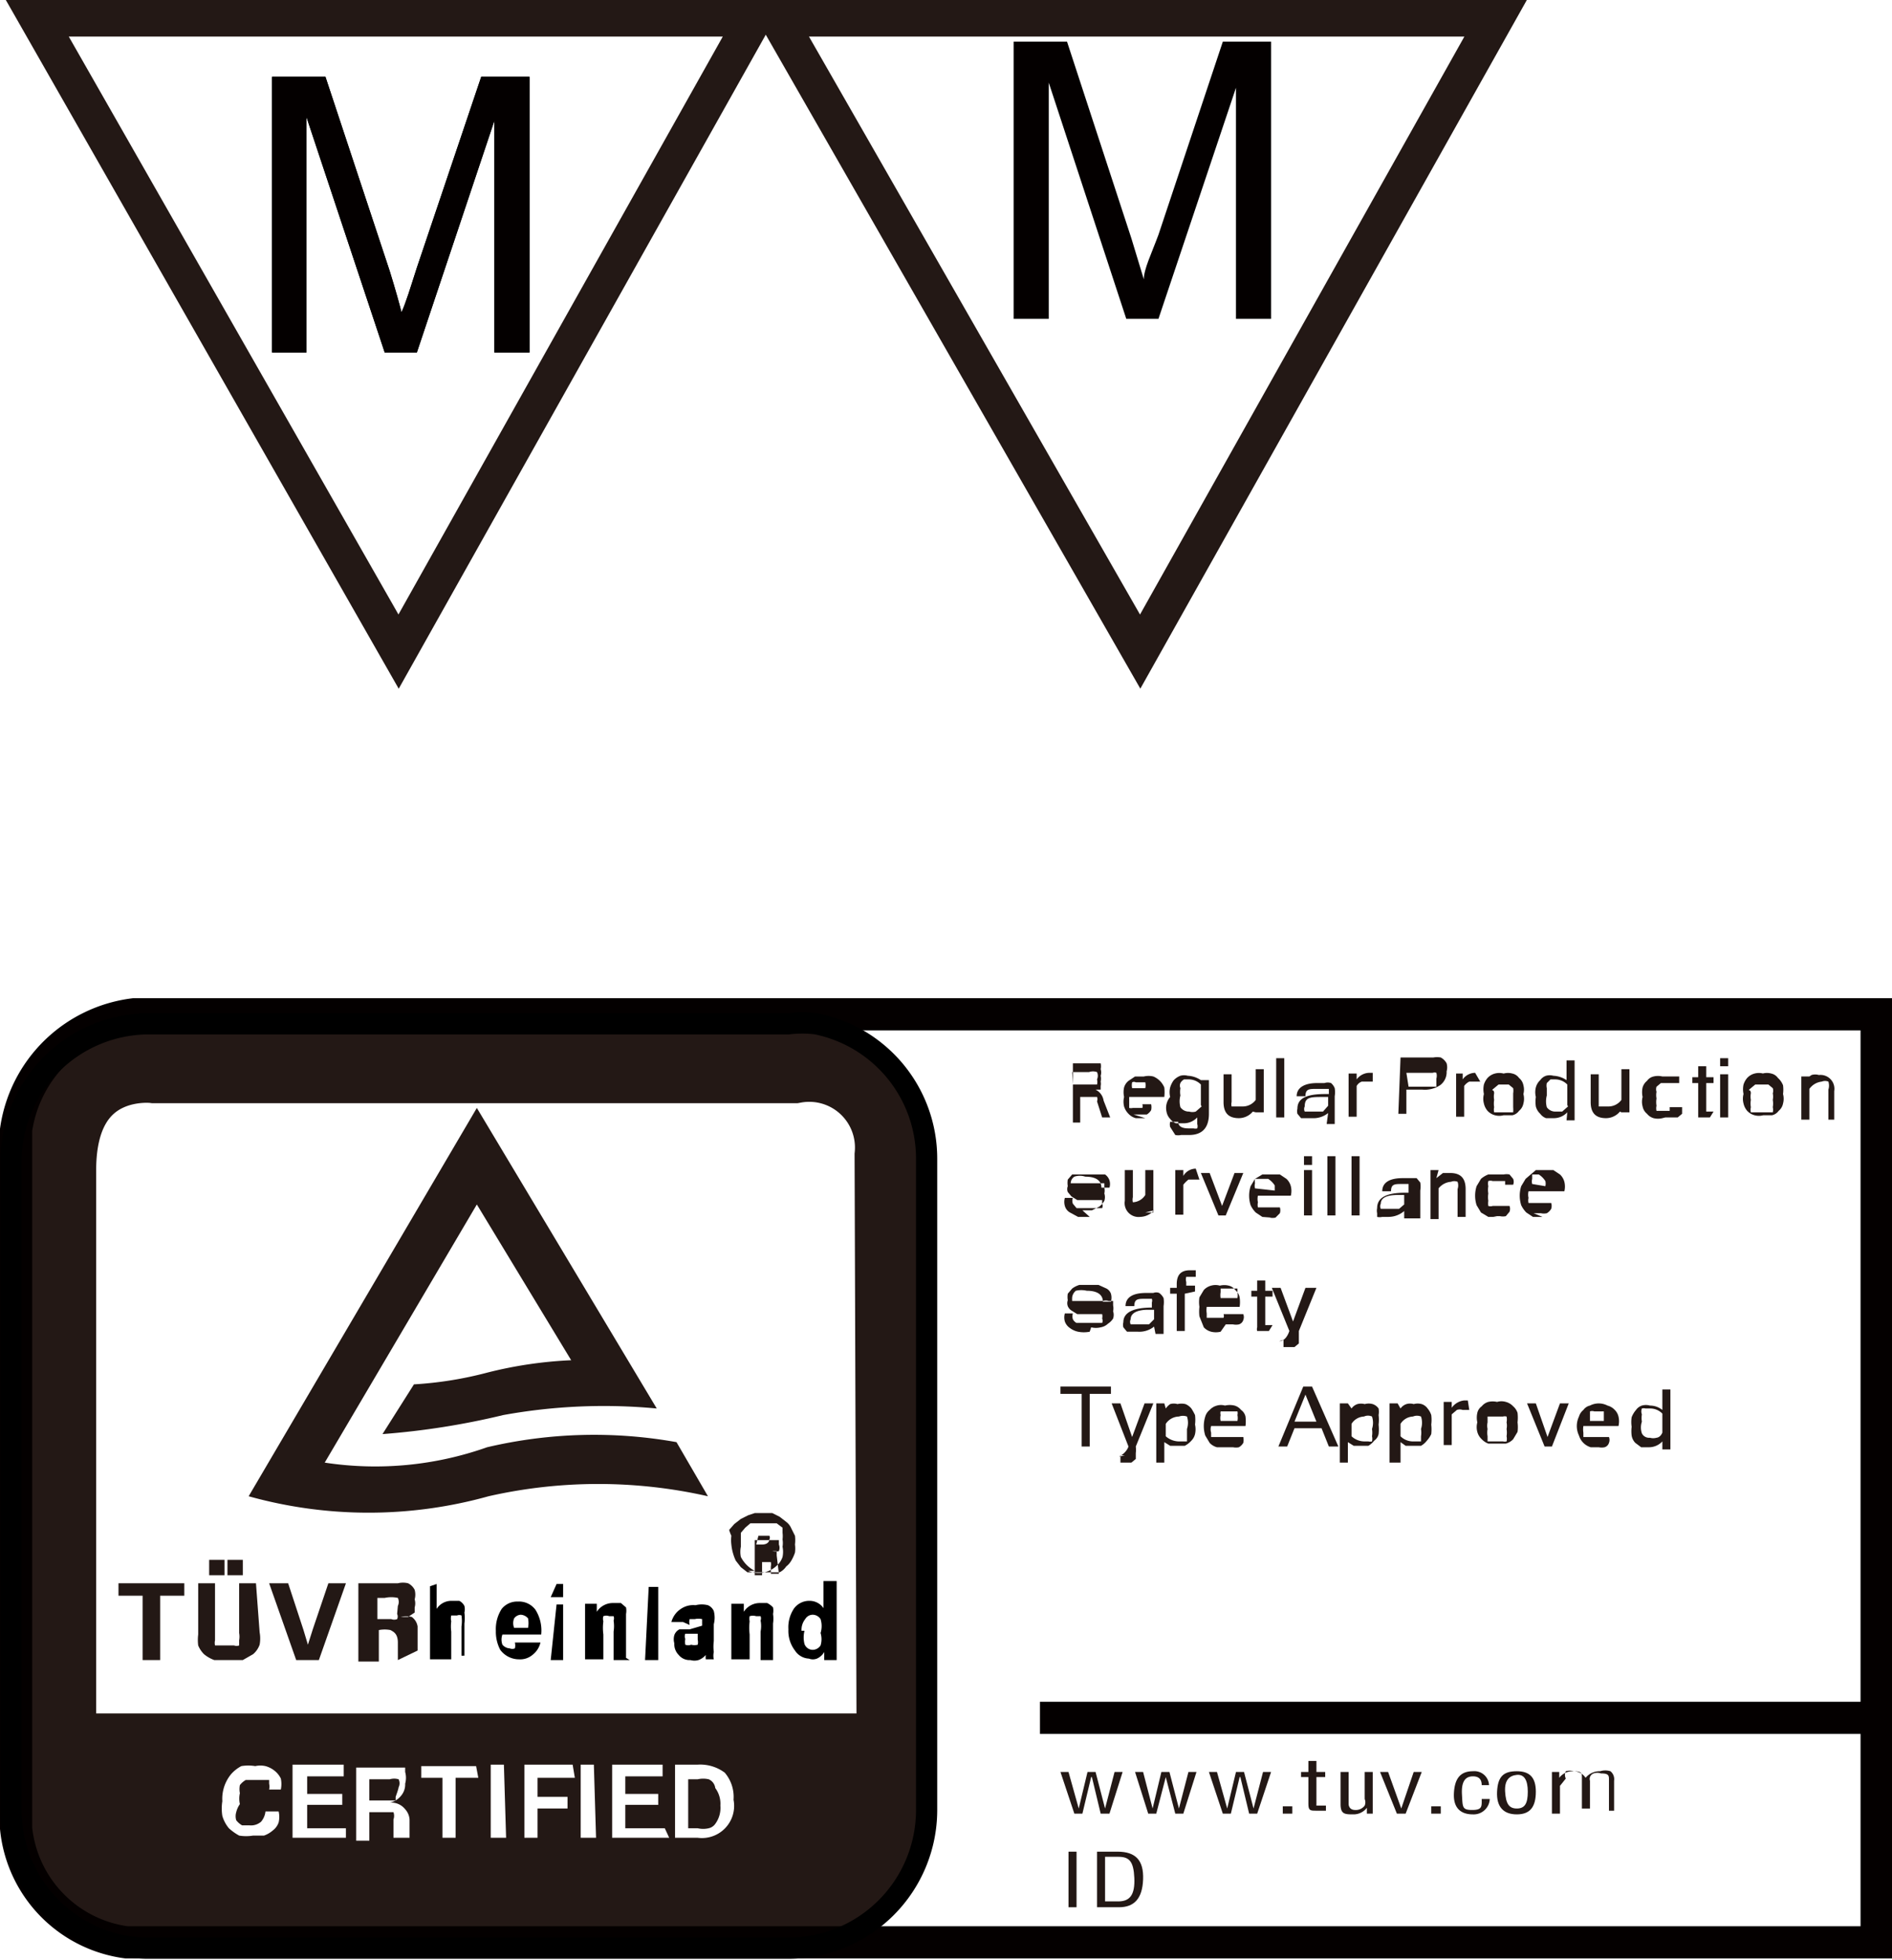 <svg xmlns="http://www.w3.org/2000/svg" viewBox="0 0 25.87 26.8"><defs><style>.cls-1{fill:#040000;}.cls-2,.cls-3,.cls-4,.cls-7{fill:none;}.cls-2,.cls-4{stroke:#231815;}.cls-2,.cls-3,.cls-4{stroke-miterlimit:10;}.cls-2{stroke-width:0.5px;}.cls-3{stroke:#040000;stroke-width:0.44px;}.cls-4{stroke-width:1.05px;}.cls-5,.cls-6{fill:#231815;}.cls-5{fill-rule:evenodd;}.cls-7{stroke:#000;stroke-miterlimit:22.93;stroke-width:0.29px;}</style></defs><g id="图层_2" data-name="图层 2"><g id="图层_1-2" data-name="图层 1"><path class="cls-1" d="M3.72,4.82V1.05h.73l.88,2.66c.08.26.13.44.16.56.06-.13.12-.33.21-.61l.88-2.61h.66V4.82H6.76V1.65L5.7,4.82H5.26L4.19,1.6V4.82Z"/><polygon class="cls-2" points="0.51 0.25 10.31 0.25 5.45 8.91 0.51 0.25"/><path class="cls-1" d="M13.86,4.36V.57h.73l.88,2.69.17.56c0-.14.1-.34.2-.61L16.72.57h.66V4.36H16.9V1.2L15.84,4.36H15.4L14.34,1.13V4.36Z"/><polygon class="cls-2" points="10.63 0.25 20.45 0.25 15.59 8.91 10.63 0.25"/><path class="cls-1" d="M3.72,4.82V1.05h.73l.88,2.66c.08.26.13.44.16.56.06-.13.12-.33.21-.61l.88-2.61h.66V4.82H6.76V1.65L5.7,4.82H5.26L4.19,1.6V4.82Z"/><line class="cls-3" x1="14.22" y1="23.49" x2="25.62" y2="23.49"/><path class="cls-4" d="M12.21,15.8a1.15,1.15,0,0,0-1.35-1.24H2.11S.79,14.39.79,16v8.63A1.36,1.36,0,0,0,2.15,26H11a1.41,1.41,0,0,0,1.24-1.37Z"/><path class="cls-5" d="M6.52,15.15,3.4,20.46a6.1,6.1,0,0,0,3.28,0,6.79,6.79,0,0,1,3,0l-.43-.74a6.39,6.39,0,0,0-2.59.07A4.58,4.58,0,0,1,4.44,20l2.08-3.53,1.29,2.13a5.66,5.66,0,0,0-1.15.17,5.08,5.08,0,0,1-1,.16l-.43.68a10.34,10.34,0,0,0,1.65-.26,7.69,7.69,0,0,1,2.1-.09Z"/><polygon class="cls-5" points="2.19 21.82 2.19 22.7 1.95 22.7 1.95 21.82 1.62 21.82 1.62 21.65 2.52 21.65 2.52 21.82 2.19 21.82"/><path class="cls-5" d="M3.55,22.32a.47.47,0,0,1,0,.17.3.3,0,0,1-.09.13l-.14.08-.19,0-.2,0a.47.47,0,0,1-.14-.08.36.36,0,0,1-.08-.12.61.61,0,0,1,0-.15v-.7h.23v.69s0,.06,0,.09a.16.16,0,0,0,0,.07l.07,0,.1,0,.09,0a.1.1,0,0,0,.07,0s0,0,0-.07a.28.28,0,0,0,0-.1v-.68h.23Z"/><polygon class="cls-5" points="4.36 22.7 4.05 22.7 3.68 21.65 3.94 21.65 4.15 22.29 4.21 22.49 4.28 22.27 4.49 21.65 4.73 21.65 4.36 22.7"/><path class="cls-5" d="M5.44,22.7v-.24c0-.13-.07-.15-.1-.17a.41.41,0,0,0-.16,0h0v.43H4.9V21.65h.36l.18,0a.29.29,0,0,1,.14,0,.2.2,0,0,1,.09.09.25.25,0,0,1,0,.13.2.2,0,0,1,0,.11l0,.07-.09.06-.1,0a.34.34,0,0,1,.15,0,.2.2,0,0,1,.08.13l0,.33Zm0-.74a.13.13,0,0,0,0-.11.42.42,0,0,0-.18,0h-.1v.29h.19a.11.11,0,0,0,.08,0l0,0a.08.08,0,0,0,0-.07"/><rect class="cls-6" x="2.86" y="21.33" width="0.21" height="0.21"/><rect class="cls-6" x="3.11" y="21.33" width="0.21" height="0.21"/><path class="cls-5" d="M9.69,24.33a.34.34,0,0,0-.15,0H9.41V25h.13a.33.33,0,0,0,.15,0,.15.15,0,0,0,.09-.06.37.37,0,0,0,.07-.25.36.36,0,0,0-.07-.24A.15.15,0,0,0,9.69,24.33Z"/><path class="cls-5" d="M5.45,24.44a.12.12,0,0,0,0-.11.21.21,0,0,0-.12,0H5.05v.29h.3l.06,0,0-.05S5.45,24.46,5.45,24.44Z"/><path class="cls-5" d="M12.17,24.93v-1.5H.79v1.51a1.3,1.3,0,0,0,.3.75,1.29,1.29,0,0,0,.68.28h9.46a1.07,1.07,0,0,0,.68-.32A.87.87,0,0,0,12.17,24.93Zm-8.94-.15a.19.19,0,0,0,0,.11.27.27,0,0,0,.08.07l.1,0a.21.21,0,0,0,.16-.05.26.26,0,0,0,.06-.14h.18a.33.33,0,0,1,0,.15.23.23,0,0,1-.08.11.37.37,0,0,1-.12.07l-.15,0a.58.58,0,0,1-.19,0,.71.71,0,0,1-.14-.1.46.46,0,0,1-.09-.17.64.64,0,0,1,0-.2.53.53,0,0,1,.12-.37.49.49,0,0,1,.14-.11.58.58,0,0,1,.19,0,.32.32,0,0,1,.14,0,.34.34,0,0,1,.12.06.31.31,0,0,1,.09.11.37.37,0,0,1,0,.15H3.68a.19.19,0,0,0,0-.08l0-.05-.07,0H3.47l-.11,0a.27.27,0,0,0-.08.07.28.28,0,0,0,0,.11.34.34,0,0,0,0,.15A.32.32,0,0,0,3.23,24.78Zm1.5.35H4v-1h.7v.16H4.2v.24h.48v.15H4.2V25h.53Zm.81-.39a.23.23,0,0,1,.06.14v.25H5.38v-.25a.15.15,0,0,0,0-.1l0,0H5.05v.39H4.87v-1h.52l.08,0,.07,0,0,.06a.3.3,0,0,1,0,.16.24.24,0,0,1-.06.17.27.27,0,0,1-.15.09h0A.24.24,0,0,1,5.54,24.74Zm1-.43H6.23v.82H6.05v-.82H5.76v-.16h.75Zm.38.82H6.71v-1h.18Zm.94-.82H7.35v.26h.41v.16H7.35v.4H7.17v-1h.66Zm.29.82H7.94v-1h.18Zm1,0H8.37v-1h.69v.16H8.55v.24H9v.15H8.55V25h.54Zm.45,0H9.23v-1h.31a.56.56,0,0,1,.37.11.51.51,0,0,1,.12.37A.44.44,0,0,1,9.54,25.13Z"/><path class="cls-5" d="M10.37,21h.15a.05.05,0,0,1,0,.05s0,.07-.1.07h-.08Zm.25.27,0-.06-.06,0a.19.19,0,0,0,.09,0,.12.12,0,0,0,0-.09s0-.05,0-.06,0,0,0,0l-.06,0h-.27v.48h.1v-.18h.05l.07,0a.15.15,0,0,1,0,.06l0,.1h.11Zm-.3.21a.44.44,0,0,1-.19-.19.35.35,0,0,1,0-.14s0-.07,0-.1l0-.09.06-.07.07-.06.09,0h.19l.08,0,.08.06,0,.07a.36.36,0,0,1,0,.09.31.31,0,0,1,0,.1.35.35,0,0,1,0,.14.26.26,0,0,1-.07.11.36.36,0,0,1-.4.08m0-.76-.1.05-.09.07-.07.08A.49.49,0,0,0,10,21a.5.5,0,0,0,0,.12.68.68,0,0,0,.06.22l.07.09.09.07.1,0,.12,0,.12,0,.1,0a.24.24,0,0,0,.09-.08.27.27,0,0,0,.07-.08.54.54,0,0,0,.05-.11.41.41,0,0,0,0-.11.49.49,0,0,0,0-.12l-.05-.1a.22.22,0,0,0-.07-.09l-.09-.07-.1-.05h-.24"/><path class="cls-5" d="M15.18,15.28h-.11L15,15.06A.08.08,0,0,0,15,15a.08.08,0,0,0,0,0l0,0h-.23v.35h-.1v-.81H15l0,0,.05,0a.2.2,0,0,1,0,.08.15.15,0,0,1,0,.09.19.19,0,0,1,0,.08.16.16,0,0,1,0,.06l0,.05-.07,0h0a.2.2,0,0,1,.11.15Zm-.51-.45H15l0,0s0,0,0,0a.15.15,0,0,0,0-.07.12.12,0,0,0,0-.1.16.16,0,0,0-.11,0h-.23Z"/><path class="cls-5" d="M15.66,15.29l-.13,0a.21.21,0,0,1-.1-.06.24.24,0,0,1-.06-.1.27.27,0,0,1,0-.13.3.3,0,0,1,0-.13.18.18,0,0,1,.06-.09l.09-.06.12,0a.28.28,0,0,1,.13,0,.28.28,0,0,1,.15.15.59.59,0,0,1,0,.13v0h-.48s0,.06,0,.09l0,.06a.1.1,0,0,0,.05,0h.13l0,0,0,0a.09.09,0,0,0,0-.05h.12a.19.19,0,0,1,0,.08.17.17,0,0,1-.06.06l-.08,0h-.1m.16-.36a.19.19,0,0,0,0-.08l0,0,0,0h-.13a.05.05,0,0,0-.05,0,.1.1,0,0,0,0,0,.19.19,0,0,0,0,.08Z"/><path class="cls-5" d="M16.53,15.23c0,.19-.09.29-.27.29l-.11,0a.19.19,0,0,1-.08,0L16,15.41a.14.14,0,0,1,0-.07h.11c0,.06.05.09.14.09h.07a.1.1,0,0,0,.05,0,.09.09,0,0,0,0-.06s0-.05,0-.09v0a.25.25,0,0,1-.18.08l-.11,0a.17.17,0,0,1-.08-.06.19.19,0,0,1-.05-.1A.23.23,0,0,1,16,15a.27.27,0,0,1,0-.13.31.31,0,0,1,.05-.1.24.24,0,0,1,.09-.06.19.19,0,0,1,.1,0,.35.35,0,0,1,.18.06v0h.11Zm-.11-.12v-.28a.23.23,0,0,0-.17-.07h-.06a.12.12,0,0,0-.05.05.09.09,0,0,0,0,.07.3.3,0,0,0,0,.1.31.31,0,0,0,0,.16.14.14,0,0,0,.12.06.16.16,0,0,0,.09,0l.08-.07"/><path class="cls-5" d="M17.13,15.2a.25.25,0,0,1-.19.09c-.14,0-.21-.07-.21-.22v-.38h.11v.38a.13.13,0,0,0,0,.06.05.05,0,0,0,0,0s0,0,0,0H17a.22.22,0,0,0,.17-.09v-.42h.11v.59h-.11Z"/><rect class="cls-6" x="17.45" y="14.47" width="0.11" height="0.81"/><path class="cls-5" d="M18.16,15.22a.32.32,0,0,1-.22.07h-.08l-.07,0-.05-.06a.15.15,0,0,1,0-.07c0-.14.12-.2.38-.2h.05v-.07a.08.08,0,0,0,0,0l0,0H18c-.1,0-.15,0-.15.1h-.12c0-.12.11-.18.28-.18h.1a.14.14,0,0,1,.09,0,.18.18,0,0,1,.05.07.34.34,0,0,1,0,.11v.38h-.11Zm0-.1V15h-.07c-.17,0-.25,0-.25.13a.08.08,0,0,0,0,.07l.09,0h.11l.05,0,0,0"/><path class="cls-5" d="M18.77,14.79H18.7l-.08,0a.13.13,0,0,0-.07.06v.42h-.11v-.59h.11v.08a.22.22,0,0,1,.17-.09h.05Z"/><path class="cls-5" d="M19.15,14.46h.32l.13,0a.29.29,0,0,1,.1,0,.2.2,0,0,1,.08.08.2.2,0,0,1,0,.11.22.22,0,0,1-.09.19.38.38,0,0,1-.24.06h-.22v.33h-.11Zm.11.4h.32l.06,0,0-.05s0,0,0-.06a.15.15,0,0,0,0-.08.07.07,0,0,0-.05,0l-.06,0h-.3Z"/><path class="cls-5" d="M20.24,14.79h-.07l-.08,0a.19.19,0,0,0-.07.06v.42h-.11v-.59H20v.08a.21.21,0,0,1,.17-.09h0Z"/><path class="cls-5" d="M20.56,14.68a.22.22,0,0,1,.12,0,.15.15,0,0,1,.09.06.17.17,0,0,1,.06.1.23.23,0,0,1,0,.12.25.25,0,0,1,0,.13.17.17,0,0,1-.06.1.15.15,0,0,1-.09.06l-.12,0a.23.23,0,0,1-.12,0,.21.21,0,0,1-.1-.06.23.23,0,0,1-.05-.1.25.25,0,0,1,0-.13.31.31,0,0,1,0-.13.26.26,0,0,1,.05-.09.21.21,0,0,1,.1-.06.23.23,0,0,1,.12,0m0,.53.07,0s0,0,.06,0a.43.43,0,0,0,0-.07s0-.06,0-.1,0-.07,0-.09a.21.21,0,0,0,0-.07s0,0-.06-.05h-.14s0,0-.06.05,0,0,0,.07a.25.25,0,0,0,0,.09.31.31,0,0,0,0,.1.16.16,0,0,0,0,.07s0,0,.06,0l.07,0"/><path class="cls-5" d="M21.43,15.21a.25.25,0,0,1-.18.08l-.11,0a.17.17,0,0,1-.08-.06.21.21,0,0,1-.06-.1A.45.45,0,0,1,21,15a.27.27,0,0,1,0-.13.21.21,0,0,1,.06-.1.16.16,0,0,1,.08-.06.19.19,0,0,1,.1,0,.35.35,0,0,1,.18.06v-.27h.11v.82h-.11Zm0-.1v-.28a.23.23,0,0,0-.17-.07H21.2l-.05.05a.16.16,0,0,0,0,.07s0,.06,0,.1a.31.31,0,0,0,0,.16.14.14,0,0,0,.12.06l.09,0,.08-.07"/><path class="cls-5" d="M22.15,15.2a.25.25,0,0,1-.19.09c-.14,0-.21-.07-.21-.22v-.38h.11v.38s0,0,0,.06a.05.05,0,0,0,0,0s0,0,0,0H22a.22.22,0,0,0,.17-.09v-.42h.11v.59h-.11Z"/><path class="cls-5" d="M22.73,15.29a.25.25,0,0,1-.12,0,.18.18,0,0,1-.09-.06.17.17,0,0,1-.06-.1.25.25,0,0,1,0-.13.3.3,0,0,1,0-.13.18.18,0,0,1,.06-.09.15.15,0,0,1,.09-.06.25.25,0,0,1,.12,0h.1l.07,0s0,0,.06,0l0,.09h-.12a.07.07,0,0,0,0,0l0,0,0,0h-.13l-.06.05a.11.11,0,0,0,0,.07.24.24,0,0,0,0,.09.3.3,0,0,0,0,.1.15.15,0,0,0,0,.07l.06,0h.12l0,0,0,0a.43.43,0,0,0,0-.05H23l0,.09-.06.05-.07,0h-.1"/><path class="cls-5" d="M23.38,15.28H23.3l-.08,0a.09.09,0,0,1,0,0s0,0,0-.06v-.41h-.08v-.08h.08v-.15h.11v.15h.1v.08h-.1v.39l0,0h.1Z"/><path class="cls-5" d="M23.63,14.58h-.11v-.11h.11Zm0,.7h-.11v-.59h.11Z"/><path class="cls-5" d="M24.1,14.68a.22.22,0,0,1,.12,0,.15.15,0,0,1,.09.06.26.26,0,0,1,.07.1.45.45,0,0,1,0,.12.25.25,0,0,1,0,.13.17.17,0,0,1-.06.1.15.15,0,0,1-.09.06l-.12,0a.23.23,0,0,1-.12,0,.21.21,0,0,1-.1-.06.23.23,0,0,1-.05-.1.25.25,0,0,1,0-.13.31.31,0,0,1,0-.13.26.26,0,0,1,.05-.09.21.21,0,0,1,.1-.06.23.23,0,0,1,.12,0m0,.53.07,0s0,0,.06,0a.15.15,0,0,0,0-.07.3.3,0,0,0,0-.1.24.24,0,0,0,0-.09.11.11,0,0,0,0-.07l-.06-.05H24s0,0-.06.05,0,0,0,.07a.25.25,0,0,0,0,.09.31.31,0,0,0,0,.1.16.16,0,0,0,0,.07s0,0,.06,0l.07,0"/><path class="cls-5" d="M24.68,14.76l.09-.06a.17.17,0,0,1,.1,0,.19.19,0,0,1,.21.22v.39H25V14.9a.18.18,0,0,0,0-.11.12.12,0,0,0-.09,0,.24.24,0,0,0-.17.1v.42h-.11v-.59h.11Z"/><path class="cls-5" d="M14.9,16.64l-.16,0-.11-.06a.15.15,0,0,1-.07-.09.2.2,0,0,1,0-.11h.11a.11.11,0,0,0,0,.08l.05.06.08,0H15l.07,0s0,0,0,0a.07.07,0,0,0,0-.06.07.07,0,0,0,0,0s0,0,0-.05l-.08,0-.13,0-.13,0-.08-.05s0,0-.05-.06a.11.11,0,0,1,0-.08.29.29,0,0,1,0-.09l.06-.07.1,0H15l.11,0a.16.16,0,0,1,.06.08.17.17,0,0,1,0,.1h-.11c0-.1-.08-.15-.22-.15a.24.24,0,0,0-.15,0,.11.11,0,0,0-.05.09s0,0,0,0,0,0,0,0l.07,0,.09,0,.08,0,.08,0,.08,0,.06,0,0,.06a.19.19,0,0,1,0,.08.16.16,0,0,1,0,.1.27.27,0,0,1-.07.08l-.1.05-.13,0"/><path class="cls-5" d="M15.78,16.55a.26.26,0,0,1-.19.09.19.19,0,0,1-.21-.22V16h.11v.37a.15.15,0,0,0,0,.07.08.08,0,0,0,0,0,.05.05,0,0,0,0,0h0a.21.21,0,0,0,.17-.1V16h.11v.58h-.11Z"/><path class="cls-5" d="M16.4,16.13h-.07l-.08,0a.46.46,0,0,0-.07.07v.41h-.11V16h.11v.08a.2.2,0,0,1,.17-.1h0Z"/><polygon class="cls-5" points="17 16.04 16.76 16.62 16.66 16.62 16.42 16.04 16.54 16.04 16.71 16.49 16.88 16.04 17 16.04"/><path class="cls-5" d="M17.39,16.64l-.13,0-.09-.06a.36.36,0,0,1-.07-.1.43.43,0,0,1,0-.26l.06-.1.1-.06.12,0,.12,0,.09.06a.21.21,0,0,1,.06.1.27.27,0,0,1,0,.13v0H17.2a.2.2,0,0,0,0,.09.16.16,0,0,0,0,.07l.06,0h.12l0,0a.08.08,0,0,0,0,0,.06.06,0,0,0,0,0h.12a.13.13,0,0,1,0,.08s0,0-.06.06a.19.19,0,0,1-.08,0l-.1,0m.17-.37,0-.07a.29.29,0,0,0-.09-.09h-.12l-.06,0a.21.21,0,0,0,0,.06.14.14,0,0,0,0,.07Z"/><path class="cls-5" d="M17.94,15.93h-.11v-.12h.11Zm0,.69h-.11V16h.11Z"/><rect class="cls-6" x="18.15" y="15.81" width="0.11" height="0.81"/><rect class="cls-6" x="18.48" y="15.81" width="0.11" height="0.81"/><path class="cls-5" d="M19.2,16.56a.33.33,0,0,1-.22.08l-.08,0a.15.15,0,0,1-.07,0s0,0,0-.05a.17.17,0,0,1,0-.07c0-.14.12-.21.38-.21h.05v-.07s0,0,0-.05l0,0h-.09c-.1,0-.15,0-.15.1h-.12c0-.12.1-.18.28-.18h.1l.09,0s0,0,.05.06a.37.37,0,0,1,0,.11v.38H19.2Zm0-.09v-.13h-.08q-.24,0-.24.12a.08.08,0,0,0,0,.07s0,0,.09,0h.06l.05,0,.05,0,0,0"/><path class="cls-5" d="M19.64,16.11l.09-.07.1,0c.14,0,.21.07.21.22v.38h-.11v-.38a.15.15,0,0,0,0-.1.12.12,0,0,0-.09,0,.24.24,0,0,0-.17.09v.42h-.11V16h.11Z"/><path class="cls-5" d="M20.47,16.64l-.12,0-.1-.06-.06-.1a.43.43,0,0,1,0-.26l.06-.1a.33.33,0,0,1,.1-.06l.12,0h.09a.2.2,0,0,1,.08,0s0,0,.05.06a.11.11,0,0,1,0,.08h-.11s0,0,0-.05,0,0,0,0l-.05,0h-.05l-.07,0a.09.09,0,0,0-.06,0,.16.16,0,0,0,0,.07.31.31,0,0,0,0,.1.34.34,0,0,0,0,.1.25.25,0,0,0,0,.07.09.09,0,0,0,.06,0h.12l0,0,0,0a.08.08,0,0,0,0,0h.11a.11.11,0,0,1,0,.08l-.05.06a.19.19,0,0,1-.08,0l-.09,0"/><path class="cls-5" d="M21.09,16.64l-.13,0-.09-.06a.36.36,0,0,1-.07-.1.43.43,0,0,1,0-.26l.06-.1L21,16l.12,0,.12,0,.09.06a.21.21,0,0,1,.06.1.27.27,0,0,1,0,.13v0H20.9a.2.2,0,0,0,0,.09.16.16,0,0,0,0,.07l.06,0h.13l0,0a.08.08,0,0,0,0,0,.06.06,0,0,0,0,0h.12a.13.13,0,0,1,0,.08.17.17,0,0,1-.06.06.19.19,0,0,1-.08,0l-.1,0m.16-.37a.14.14,0,0,0,0-.07.29.29,0,0,0-.09-.09H21l-.05,0,0,.06a.14.14,0,0,0,0,.07Z"/><path class="cls-5" d="M14.9,18.21a.41.41,0,0,1-.16,0,.28.28,0,0,1-.11-.05.18.18,0,0,1-.07-.09.2.2,0,0,1,0-.11h.11a.13.13,0,0,0,0,.08.12.12,0,0,0,.05.05l.08,0H15l.07,0s0,0,0,0a.07.07,0,0,0,0-.06.13.13,0,0,0,0-.06l0,0-.08,0-.13,0-.13,0-.08-.05a.13.13,0,0,1-.05-.06.12.12,0,0,1,0-.08.29.29,0,0,1,0-.09l.06-.07a.31.31,0,0,1,.1-.05l.13,0,.13,0,.11.05a.13.13,0,0,1,.06.07.2.2,0,0,1,0,.11h-.11c0-.1-.08-.15-.22-.15a.33.33,0,0,0-.15,0,.14.14,0,0,0-.05.09.43.43,0,0,0,0,.05l0,0,.07,0,.09,0H15l.08,0a.13.13,0,0,1,.08,0l.06,0,0,.06a.19.19,0,0,1,0,.08.16.16,0,0,1,0,.1.23.23,0,0,1-.07.07.19.19,0,0,1-.1.05.27.27,0,0,1-.13,0"/><path class="cls-5" d="M15.78,18.14a.32.32,0,0,1-.22.07h-.08l-.07,0-.05-.06a.14.14,0,0,1,0-.07c0-.13.13-.2.39-.2h0v-.07a.08.08,0,0,0,0-.05l0,0h-.09c-.1,0-.15,0-.15.1h-.12c0-.12.1-.18.28-.18h.1a.11.11,0,0,1,.08,0,.2.2,0,0,1,.06.07.37.37,0,0,1,0,.11v.38h-.11Zm0-.1v-.13H15.7c-.16,0-.24.05-.24.13a.08.08,0,0,0,0,.07l.09,0h.11l.05,0,0,0"/><path class="cls-5" d="M16.2,17.69v.51h-.11v-.51H16v-.08h.09v-.05c0-.13.06-.19.18-.19h.08v.09h-.07s-.05,0-.06,0a.12.12,0,0,0,0,.07v.05h.12v.08Z"/><path class="cls-5" d="M16.69,18.21a.27.27,0,0,1-.13,0,.21.21,0,0,1-.1-.06L16.4,18a.59.59,0,0,1,0-.13.44.44,0,0,1,0-.13l.06-.1a.21.21,0,0,1,.1-.06.22.22,0,0,1,.12,0,.25.25,0,0,1,.12,0,.15.15,0,0,1,.09.06.17.17,0,0,1,.06.1.44.44,0,0,1,0,.13v0H16.5a.29.29,0,0,0,0,.09s0,.05,0,.06l.06,0h.12l.05,0,0,0a.07.07,0,0,0,0-.05H17a.11.11,0,0,1,0,.08.09.09,0,0,1-.06.06.2.2,0,0,1-.08,0h-.1m.16-.36a.24.24,0,0,0,0-.08l0-.05-.05,0h-.13l-.05,0,0,.05a.24.24,0,0,0,0,.08Z"/><path class="cls-5" d="M17.35,18.2h-.16a.08.08,0,0,1,0,0,.08.08,0,0,1,0-.05v-.42h-.08v-.08h.08v-.14h.11v.14h.1v.08h-.1v.39s0,0,0,0h.1Z"/><path class="cls-5" d="M17.49,18.34c.06,0,.11-.05.14-.14l-.24-.59h.12l.17.46.17-.46H18l-.24.59,0,.1,0,.07-.06.05-.08,0h-.07v-.1h0"/><polygon class="cls-5" points="15.19 19.06 14.9 19.06 14.9 19.78 14.79 19.78 14.79 19.06 14.5 19.06 14.5 18.96 15.19 18.96 15.19 19.06"/><path class="cls-5" d="M15.3,19.92s.1-.05.13-.14l-.23-.59h.12l.16.46.17-.46h.12l-.24.59a.36.36,0,0,1,0,.09l0,.08-.06.05-.07,0h-.08v-.1h.06"/><path class="cls-5" d="M15.94,19.26A.24.24,0,0,1,16,19.2a.17.17,0,0,1,.1,0,.23.23,0,0,1,.11,0,.21.21,0,0,1,.08.06.73.73,0,0,1,.05.09.53.53,0,0,1,0,.13.3.3,0,0,1,0,.13.19.19,0,0,1-.05.09.31.31,0,0,1-.09.07l-.1,0H16l-.08-.05V20h-.11v-.81h.11Zm0,.38a.28.28,0,0,0,.17.07l.07,0,.05,0,0-.07s0-.06,0-.1a.27.27,0,0,0,0-.17.16.16,0,0,0-.11,0,.22.22,0,0,0-.18.1Z"/><path class="cls-5" d="M16.77,19.79l-.13,0a.21.21,0,0,1-.1-.06l-.06-.1a.43.43,0,0,1,0-.26.18.18,0,0,1,.06-.09.21.21,0,0,1,.1-.06.2.2,0,0,1,.11,0,.28.28,0,0,1,.13,0,.18.18,0,0,1,.09.06.15.15,0,0,1,.06.09.51.51,0,0,1,0,.13v0h-.47a.15.15,0,0,0,0,.09l0,.06.05,0h.13l.05,0,0,0a.09.09,0,0,0,0,0H17a.19.19,0,0,1,0,.08.17.17,0,0,1-.06.06.2.2,0,0,1-.08,0h-.1m.16-.36a.19.19,0,0,0,0-.08.1.1,0,0,0,0-.05s0,0-.05,0h-.13s0,0-.05,0a.1.1,0,0,0,0,.05.19.19,0,0,0,0,.08Z"/><path class="cls-5" d="M18.3,19.78h-.13l-.1-.25H17.7l-.1.25h-.12l.34-.82h.12ZM18,19.44l-.15-.37-.15.37Z"/><path class="cls-5" d="M18.48,19.26a.16.16,0,0,1,.08-.06.19.19,0,0,1,.1,0,.2.2,0,0,1,.11,0,.16.16,0,0,1,.08.06.26.26,0,0,1,0,.09.51.51,0,0,1,0,.13.59.59,0,0,1,0,.13.15.15,0,0,1-.06.09.27.27,0,0,1-.08.07l-.11,0h-.09l-.08-.05V20h-.11v-.81h.11Zm0,.38a.26.26,0,0,0,.17.07l.06,0a.1.1,0,0,0,.05,0,.15.15,0,0,0,0-.07.31.31,0,0,0,0-.1.27.27,0,0,0,0-.17.13.13,0,0,0-.11,0,.21.21,0,0,0-.17.1Z"/><path class="cls-5" d="M19.15,19.26a.16.16,0,0,1,.08-.06.17.17,0,0,1,.1,0,.2.2,0,0,1,.11,0,.16.16,0,0,1,.08.06.26.26,0,0,1,.05.09.51.51,0,0,1,0,.13.59.59,0,0,1,0,.13.35.35,0,0,1-.06.09.27.27,0,0,1-.08.07l-.11,0h-.1l-.07-.05V20H19v-.81h.11Zm0,.38a.24.24,0,0,0,.16.07l.07,0,.05,0,0-.07a.31.31,0,0,0,0-.1.27.27,0,0,0,0-.17.14.14,0,0,0-.11,0,.21.21,0,0,0-.17.1Z"/><path class="cls-5" d="M20.09,19.28H20a.12.12,0,0,0-.08,0l-.07.06v.42h-.11v-.59h.11v.08a.24.24,0,0,1,.17-.1h.05Z"/><path class="cls-5" d="M20.47,19.17a.21.21,0,0,1,.12,0,.21.21,0,0,1,.1.06.2.2,0,0,1,.06.09.59.59,0,0,1,0,.13.51.51,0,0,1,0,.13l-.06.1a.21.21,0,0,1-.1.06l-.12,0-.12,0a.24.24,0,0,1-.09-.06.21.21,0,0,1-.06-.1.25.25,0,0,1,0-.13.3.3,0,0,1,0-.13.15.15,0,0,1,.06-.09.18.18,0,0,1,.09-.06.27.27,0,0,1,.12,0m0,.54.08,0a.1.1,0,0,0,.05,0,.16.16,0,0,0,0-.07.31.31,0,0,0,0-.1.22.22,0,0,0,0-.09.2.2,0,0,0,0-.08.1.1,0,0,0-.05,0H20.4l-.06,0,0,.08a.2.2,0,0,0,0,.09.3.3,0,0,0,0,.1l0,.07.06,0,.07,0"/><polygon class="cls-5" points="21.45 19.19 21.22 19.78 21.12 19.78 20.88 19.19 21 19.19 21.16 19.65 21.33 19.19 21.45 19.19"/><path class="cls-5" d="M21.87,19.79l-.12,0a.24.24,0,0,1-.16-.16.3.3,0,0,1,0-.26.18.18,0,0,1,.06-.09.15.15,0,0,1,.09-.06.26.26,0,0,1,.24,0,.21.21,0,0,1,.1.06.19.19,0,0,1,.05.09.28.28,0,0,1,0,.13v0h-.48a.29.29,0,0,0,0,.09l0,.06.06,0h.13l.05,0,0,0s0,0,0,0h.11a.11.11,0,0,1,0,.08.09.09,0,0,1-.06.06.2.2,0,0,1-.08,0h-.1m.17-.36,0-.08,0-.05-.06,0H21.8a.09.09,0,0,0-.06,0l0,.05s0,0,0,.08Z"/><path class="cls-5" d="M22.73,19.71a.25.25,0,0,1-.18.08l-.11,0-.08-.06a.19.19,0,0,1-.05-.1.5.5,0,0,1,0-.12.44.44,0,0,1,0-.13.33.33,0,0,1,.06-.1.16.16,0,0,1,.08-.06.2.2,0,0,1,.11,0,.27.27,0,0,1,.17.06V19h.11v.82h-.11Zm0-.1v-.28a.23.23,0,0,0-.17-.07H22.5a.1.1,0,0,0-.05,0,.11.11,0,0,0,0,.08.31.31,0,0,0,0,.1.25.25,0,0,0,0,.16.11.11,0,0,0,.11.06.16.16,0,0,0,.09,0s.05,0,.08-.07"/><polygon class="cls-5" points="14.98 24.23 15.11 24.73 15.24 24.23 15.35 24.23 15.17 24.8 15.05 24.8 14.93 24.3 14.92 24.3 14.8 24.8 14.69 24.8 14.5 24.23 14.61 24.23 14.75 24.73 14.87 24.23 14.98 24.23"/><polygon class="cls-5" points="15.99 24.23 16.12 24.73 16.25 24.23 16.36 24.23 16.18 24.8 16.07 24.8 15.94 24.3 15.94 24.3 15.81 24.8 15.7 24.8 15.52 24.23 15.63 24.23 15.76 24.73 15.88 24.23 15.99 24.23"/><polygon class="cls-5" points="17.01 24.23 17.14 24.73 17.27 24.23 17.38 24.23 17.19 24.8 17.08 24.8 16.96 24.3 16.95 24.3 16.83 24.8 16.72 24.8 16.53 24.23 16.64 24.23 16.78 24.73 16.9 24.23 17.01 24.23"/><rect class="cls-6" x="17.54" y="24.7" width="0.13" height="0.1"/><path class="cls-5" d="M18,24.08v.15h.12v.07H18v.39h0s0,0,.06,0h.07v.07H18c-.08,0-.11,0-.11-.09V24.3h-.1v-.07h.1v-.15Z"/><path class="cls-5" d="M18.69,24.8v-.08a.23.23,0,0,1-.18.09c-.12,0-.18,0-.18-.14v-.44h.11v.44s0,.08.09.08a.15.15,0,0,0,.13-.06.12.12,0,0,0,0-.09v-.37h.11v.57Z"/><polygon class="cls-5" points="19.1 24.8 18.87 24.23 18.98 24.23 19.16 24.73 19.33 24.23 19.44 24.23 19.22 24.8 19.1 24.8"/><rect class="cls-6" x="19.57" y="24.7" width="0.13" height="0.1"/><path class="cls-5" d="M20.26,24.6h.11a.22.22,0,0,1-.23.21c-.18,0-.27-.1-.26-.29s.08-.3.26-.3a.2.2,0,0,1,.22.19h-.1q0-.12-.12-.12c-.11,0-.16.08-.15.25s0,.21.14.21.13-.05.13-.15"/><path class="cls-5" d="M21,24.5c0,.21-.08.31-.26.31s-.28-.1-.27-.31.09-.28.27-.28.26.09.26.28m-.11,0c0-.16-.05-.24-.15-.23s-.17.07-.16.23.05.23.16.23.15-.07.15-.23"/><path class="cls-5" d="M21.33,24.42v.38h-.11v-.57h.1v.08a.23.23,0,0,1,.18-.09.2.2,0,0,1,.18.09.25.25,0,0,1,.2-.09.23.23,0,0,1,.14,0,.14.14,0,0,1,.05.13v.41H22v-.42c0-.06,0-.09-.11-.09a.15.15,0,0,0-.1,0,.08.08,0,0,0-.05.1v.38h-.11v-.42c0-.06,0-.09-.11-.09a.2.2,0,0,0-.11,0,.11.11,0,0,0,0,.1"/><rect class="cls-6" x="14.61" y="25.32" width="0.11" height="0.76"/><path class="cls-5" d="M15.31,26.08H15v-.76h.28c.25,0,.36.12.35.38s-.12.38-.33.38m-.19-.69V26h.18c.16,0,.23-.09.22-.32s-.07-.29-.22-.29Z"/><path class="cls-3" d="M1.83,13.87A1.86,1.86,0,0,0,.22,15.45V25a1.75,1.75,0,0,0,1.51,1.56l23.93,0V13.87Z"/><path d="M11,22.3a.37.37,0,0,0,0,.18.12.12,0,0,0,.11.08.13.13,0,0,0,.11-.06.29.29,0,0,0,0-.17.32.32,0,0,0,0-.19.13.13,0,0,0-.11-.06.12.12,0,0,0-.1.06.23.23,0,0,0-.05.16m.48.4h-.17v-.11a.22.22,0,0,1-.1.09.15.15,0,0,1-.11,0,.24.24,0,0,1-.19-.11.44.44,0,0,1-.09-.29.46.46,0,0,1,.08-.29.26.26,0,0,1,.21-.1.23.23,0,0,1,.19.1v-.37h.18Zm-.87,0h-.17v-.39a.4.4,0,0,0,0-.15.09.09,0,0,0,0-.06l-.06,0a.16.16,0,0,0-.09,0,.18.18,0,0,0,0,.07.82.82,0,0,0,0,.18v.34H10v-.76h.17v.11a.26.26,0,0,1,.22-.12l.1,0a.28.28,0,0,1,.08.06.24.24,0,0,1,0,.09.45.45,0,0,1,0,.13Zm-1-.36-.1,0-.1,0a.09.09,0,0,0,0,.07.24.24,0,0,0,0,.08.11.11,0,0,0,.08,0,.18.18,0,0,0,.09,0,.16.16,0,0,0,0-.07v-.13Zm-.23-.16-.16,0A.31.31,0,0,1,9.31,22a.3.3,0,0,1,.2-.05.34.34,0,0,1,.17,0,.15.15,0,0,1,.08.08.36.36,0,0,1,0,.18v.23a.58.58,0,0,0,0,.15.22.22,0,0,0,0,.1H9.65a.35.35,0,0,1,0-.06v0a.23.23,0,0,1-.1.07.2.2,0,0,1-.11,0,.19.19,0,0,1-.16-.07.21.21,0,0,1-.06-.16.2.2,0,0,1,0-.11.14.14,0,0,1,.07-.08l.14,0,.17-.05v0s0-.07,0-.09a.22.22,0,0,0-.1,0l-.07,0a.15.15,0,0,0,0,.08m-.56-.52H9v1H8.82Zm-.26,1H8.39v-.39a.5.5,0,0,0,0-.15.09.09,0,0,0,0-.06l-.06,0a.11.11,0,0,0-.08,0,.12.12,0,0,0,0,.07.68.68,0,0,0,0,.18v.34H8v-.76h.16v.11a.26.26,0,0,1,.22-.12l.11,0,.07.06a.25.25,0,0,1,0,.09v.6Zm-1-.76H7.7v.76H7.53Zm0-.28H7.7v.18H7.53Zm-.39.6a.33.33,0,0,0,0-.13.14.14,0,0,0-.1-.05.12.12,0,0,0-.09.05.17.17,0,0,0,0,.13Zm0,.2.17,0a.3.3,0,0,1-.11.17.26.26,0,0,1-.18.06.32.32,0,0,1-.26-.13.53.53,0,0,1-.06-.26.51.51,0,0,1,.08-.3.27.27,0,0,1,.22-.1.28.28,0,0,1,.24.11.53.53,0,0,1,.08.34H6.87a.2.2,0,0,0,0,.14.14.14,0,0,0,.1.05.09.09,0,0,0,.07,0,.16.16,0,0,0,0-.08m-1.07-.8V22a.24.24,0,0,1,.2-.11l.11,0a.16.16,0,0,1,.07.07.19.19,0,0,1,0,.09.58.58,0,0,1,0,.15v.44H6.31v-.4a.5.5,0,0,0,0-.15.1.1,0,0,0,0,0,.08.08,0,0,0-.06,0l-.08,0a.16.16,0,0,0,0,.08.53.53,0,0,0,0,.14v.38H5.88v-1Z"/><path class="cls-7" d="M2,14h8.78a1.58,1.58,0,0,1,.38,0,1.88,1.88,0,0,1,1.51,1.84v8.92a1.89,1.89,0,0,1-1.89,1.88H2A1.89,1.89,0,0,1,.15,24.75V15.83A1.89,1.89,0,0,1,2,14Z"/></g></g></svg>